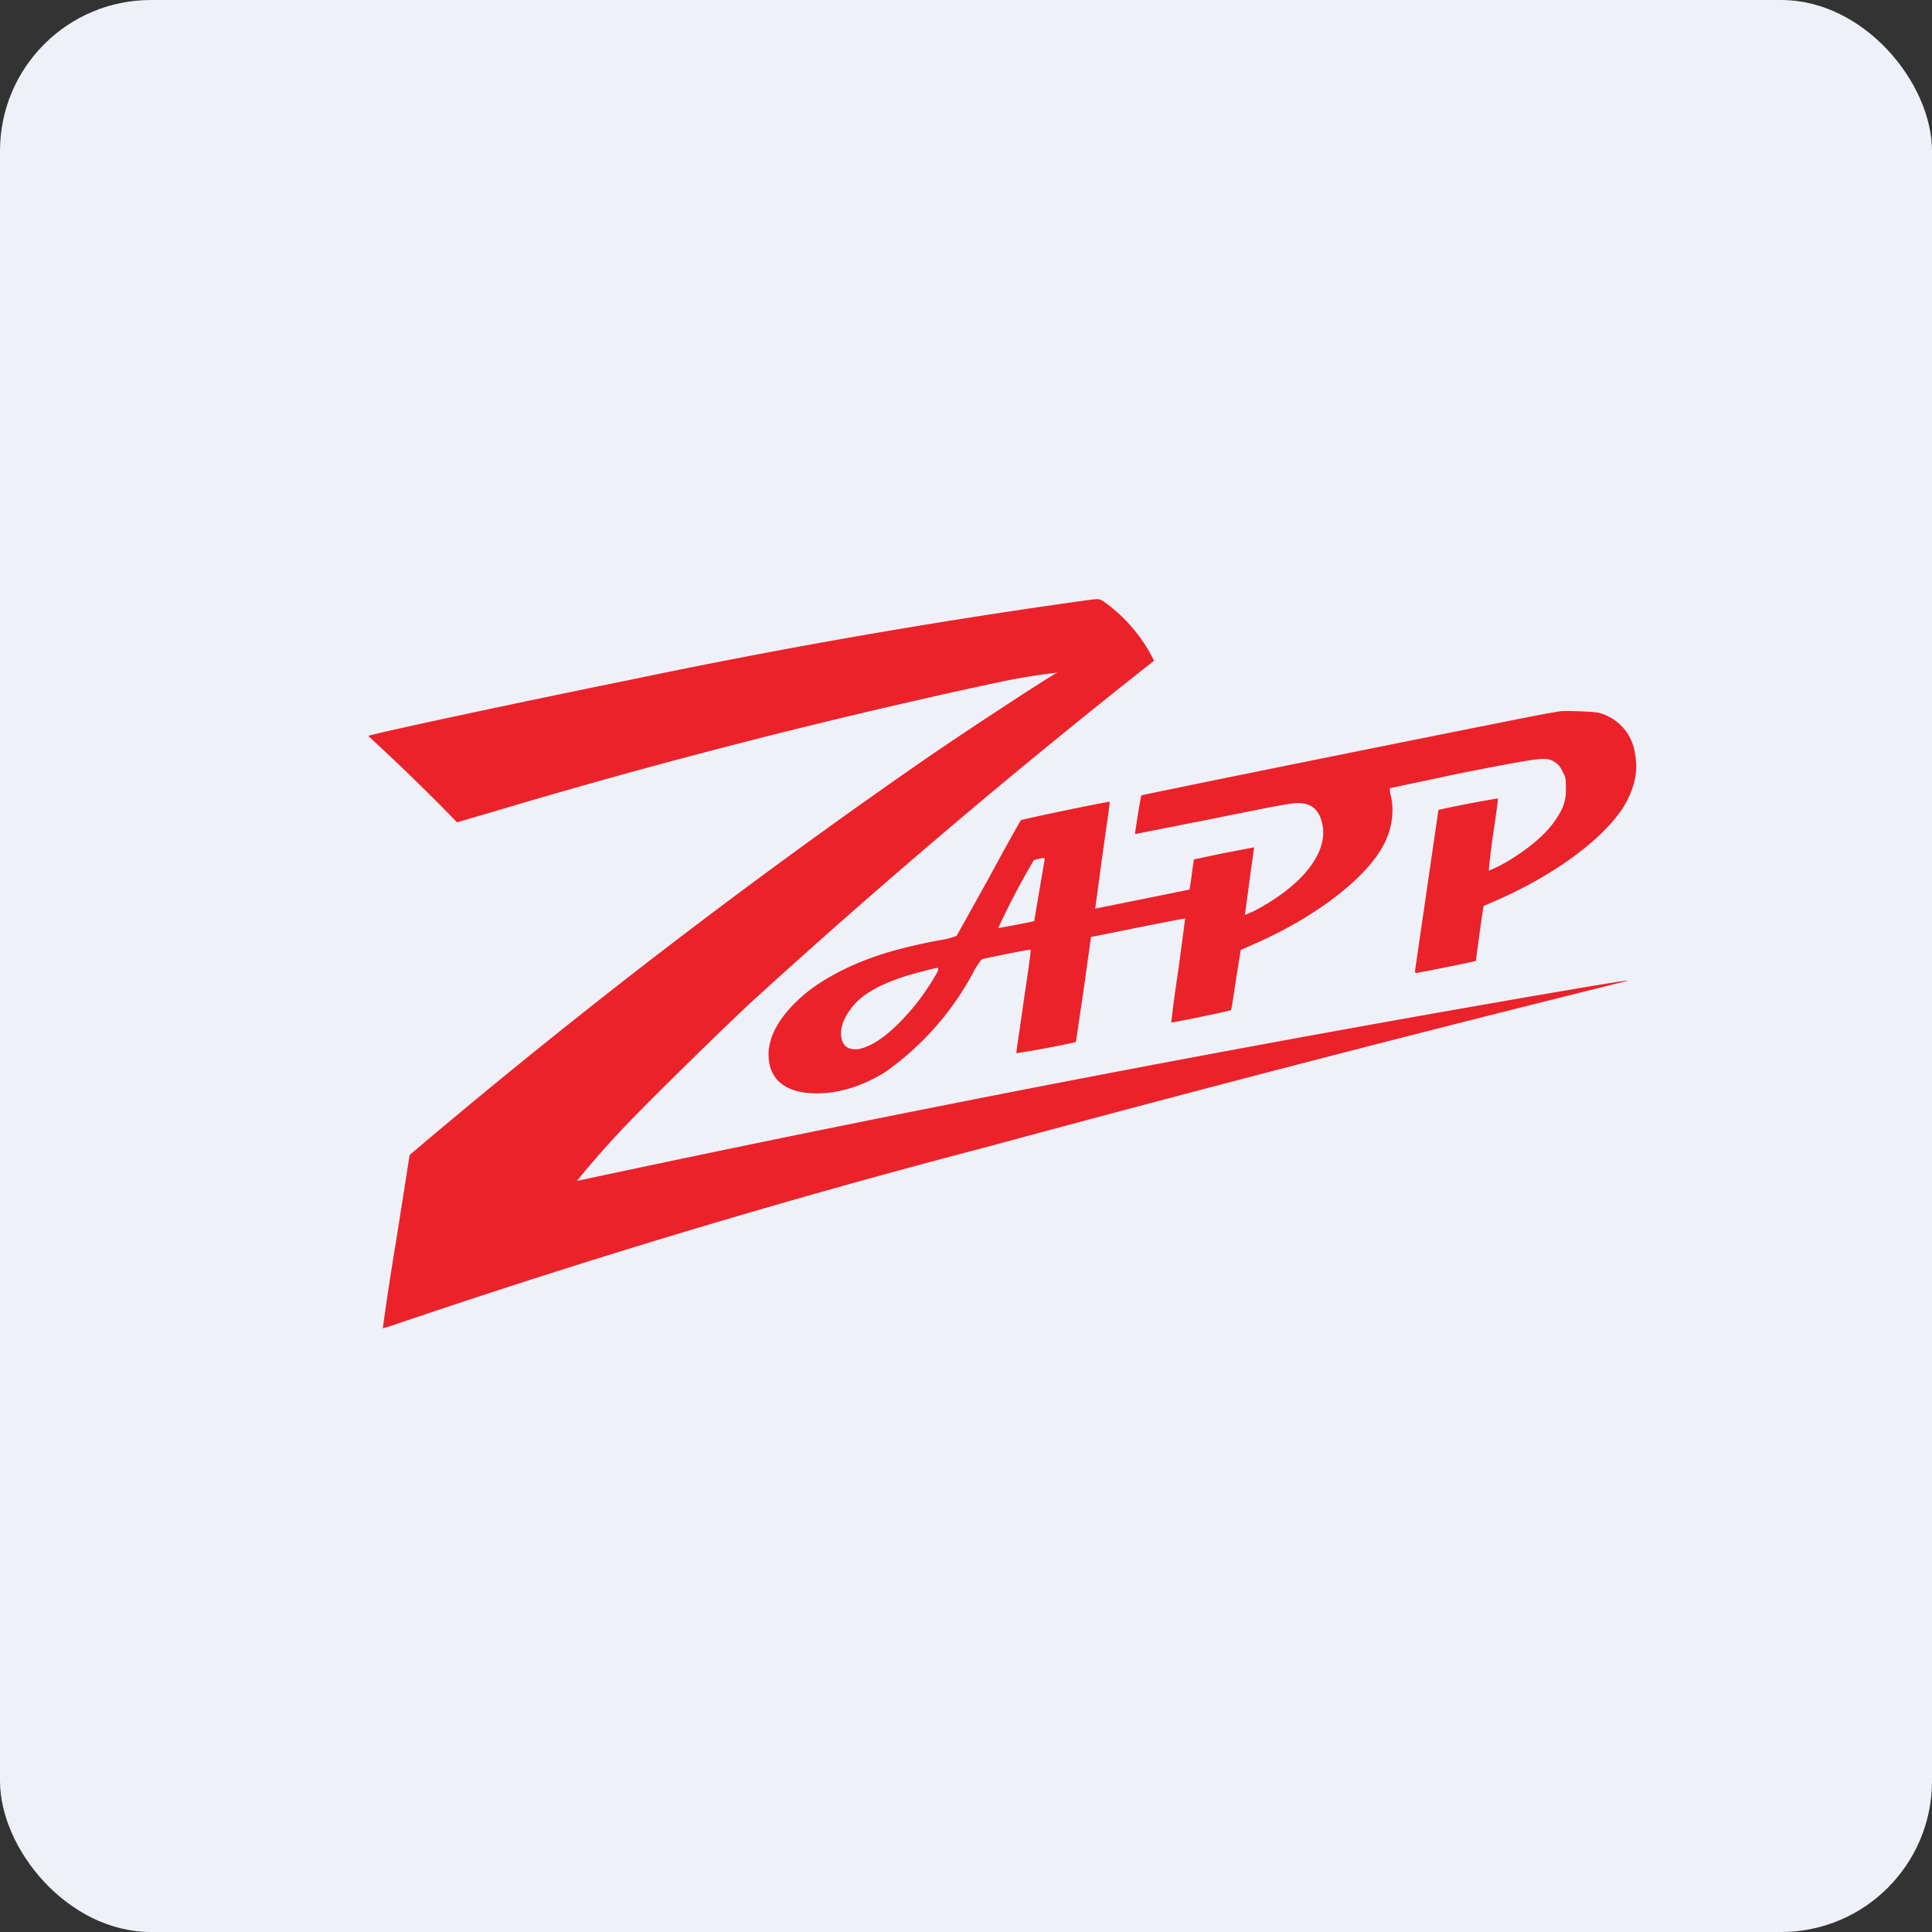 <!-- by FastBull --><svg xmlns="http://www.w3.org/2000/svg" width="64" height="64" viewBox="0 0 64 64"><rect x="0" y="0" width="64" height="64" fill="#333333" stroke="none"/><rect x="0" y="0" width="64" height="64" rx="5" ry="5" fill="#eff1f8" /><path fill="#eff1f8" d="M 2.75,2 L 61.55,2 L 61.55,60.80 L 2.75,60.80 L 2.75,2" /><path d="M 36.10,19.87 A 224.60,224.60 0 0,0 20.83,22.53 C 17.51,23.20 12.26,24.32 12.20,24.38 A 73.85,73.85 0 0,1 14.72,26.81 L 15.14,27.24 L 16.27,26.91 A 219.03,219.03 0 0,1 33.08,22.60 A 21.47,21.47 0 0,1 35.03,22.28 C 34.90,22.32 32.19,24.09 30.79,25.05 A 218.56,218.56 0 0,0 14.09,37.82 L 13.57,38.26 L 13.12,41.12 A 104.90,104.90 0 0,0 12.68,44 L 12.87,43.95 A 284.03,284.03 0 0,1 32.67,38 A 1013.78,1013.78 0 0,1 53.92,32.49 C 53.94,32.47 53.78,32.49 52.39,32.72 A 811.66,811.66 0 0,0 19.11,39.12 A 31.19,31.19 0 0,1 21.16,36.84 C 21.84,36.14 23.90,34.12 24.83,33.25 A 242.43,242.43 0 0,1 38.15,21.95 L 38.23,21.89 L 38.09,21.62 A 5.28,5.28 0 0,0 36.77,20.08 C 36.42,19.82 36.46,19.83 36.10,19.87 L 36.10,19.87 M 51.69,23.56 L 51.33,23.62 C 50.97,23.67 37.83,26.32 37.81,26.35 C 37.79,26.36 37.59,27.61 37.60,27.63 L 39.98,27.16 C 42.61,26.63 42.85,26.58 43.11,26.61 C 43.53,26.64 43.77,26.93 43.83,27.47 C 43.90,28.38 43.04,29.39 41.56,30.17 L 41.24,30.31 L 41.39,29.18 C 41.47,28.58 41.55,28.08 41.54,28.07 L 40.54,28.26 L 39.55,28.47 L 39.48,28.95 A 5.78,5.78 0 0,1 39.40,29.47 L 36.28,30.10 L 36.52,28.32 C 36.66,27.36 36.77,26.56 36.76,26.56 C 36.73,26.54 33.85,27.14 33.82,27.17 C 33.80,27.19 33.32,28.04 32.76,29.08 L 31.69,31 A 2.62,2.62 0 0,1 31.10,31.15 C 29.73,31.41 28.83,31.69 27.96,32.11 C 27.24,32.47 26.73,32.82 26.30,33.26 C 25.76,33.81 25.46,34.38 25.46,34.93 C 25.46,35.77 26.03,36.22 27.06,36.22 C 27.79,36.22 28.54,35.99 29.30,35.53 A 9.55,9.55 0 0,0 32.29,32.12 C 32.39,31.95 32.50,31.79 32.53,31.78 C 32.63,31.74 34.13,31.44 34.14,31.46 C 34.16,31.47 34.05,32.24 33.91,33.17 C 33.78,34.10 33.66,34.85 33.67,34.89 A 30.49,30.49 0 0,0 35.64,34.52 L 35.90,32.77 L 36.14,31.04 L 37.68,30.73 C 38.53,30.56 39.24,30.42 39.26,30.43 L 39.03,32.16 A 37.59,37.59 0 0,0 38.80,33.87 C 38.81,33.89 40.75,33.49 40.78,33.46 C 40.79,33.46 40.86,33.01 40.94,32.47 L 41.10,31.47 L 41.46,31.31 C 43.68,30.35 45.42,28.97 45.92,27.81 C 46.13,27.34 46.18,26.80 46.07,26.34 A 0.86,0.86 0 0,1 46.04,26.11 L 48.35,25.62 C 50.74,25.15 51.07,25.10 51.32,25.16 C 51.52,25.22 51.66,25.34 51.76,25.55 C 51.85,25.72 51.87,25.76 51.87,26.03 C 51.89,26.48 51.81,26.76 51.52,27.17 C 51.25,27.58 50.76,28.01 50.17,28.39 A 4.62,4.62 0 0,1 49.32,28.84 C 49.31,28.83 49.37,28.29 49.46,27.64 C 49.56,27 49.63,26.46 49.62,26.45 A 32.66,32.66 0 0,0 47.65,26.83 L 47.27,29.44 L 46.88,32.12 C 46.87,32.21 46.88,32.23 46.91,32.23 C 46.98,32.23 48.88,31.85 48.89,31.83 L 49.01,30.93 C 49.08,30.43 49.14,30.02 49.15,30.01 L 49.52,29.85 C 51.56,28.97 53.30,27.66 53.89,26.54 C 54.18,25.98 54.26,25.49 54.16,24.96 A 1.62,1.62 0 0,0 52.95,23.61 C 52.78,23.57 51.90,23.54 51.69,23.56 L 51.69,23.56 M 34.61,28.44 L 34.26,30.51 C 34.24,30.53 33.08,30.75 33.07,30.74 A 24.64,24.64 0 0,1 34.25,28.49 L 34.41,28.45 C 34.51,28.42 34.60,28.42 34.60,28.44 L 34.61,28.44 M 31.08,32.11 C 31.08,32.20 30.73,32.75 30.46,33.11 C 29.72,34.07 29.01,34.64 28.45,34.75 C 28.18,34.79 27.97,34.70 27.90,34.48 C 27.77,34.11 27.96,33.62 28.39,33.18 C 28.78,32.80 29.44,32.48 30.33,32.24 C 31.12,32.03 31.08,32.04 31.08,32.11 L 31.08,32.11" fill="#eb222a" /></svg>